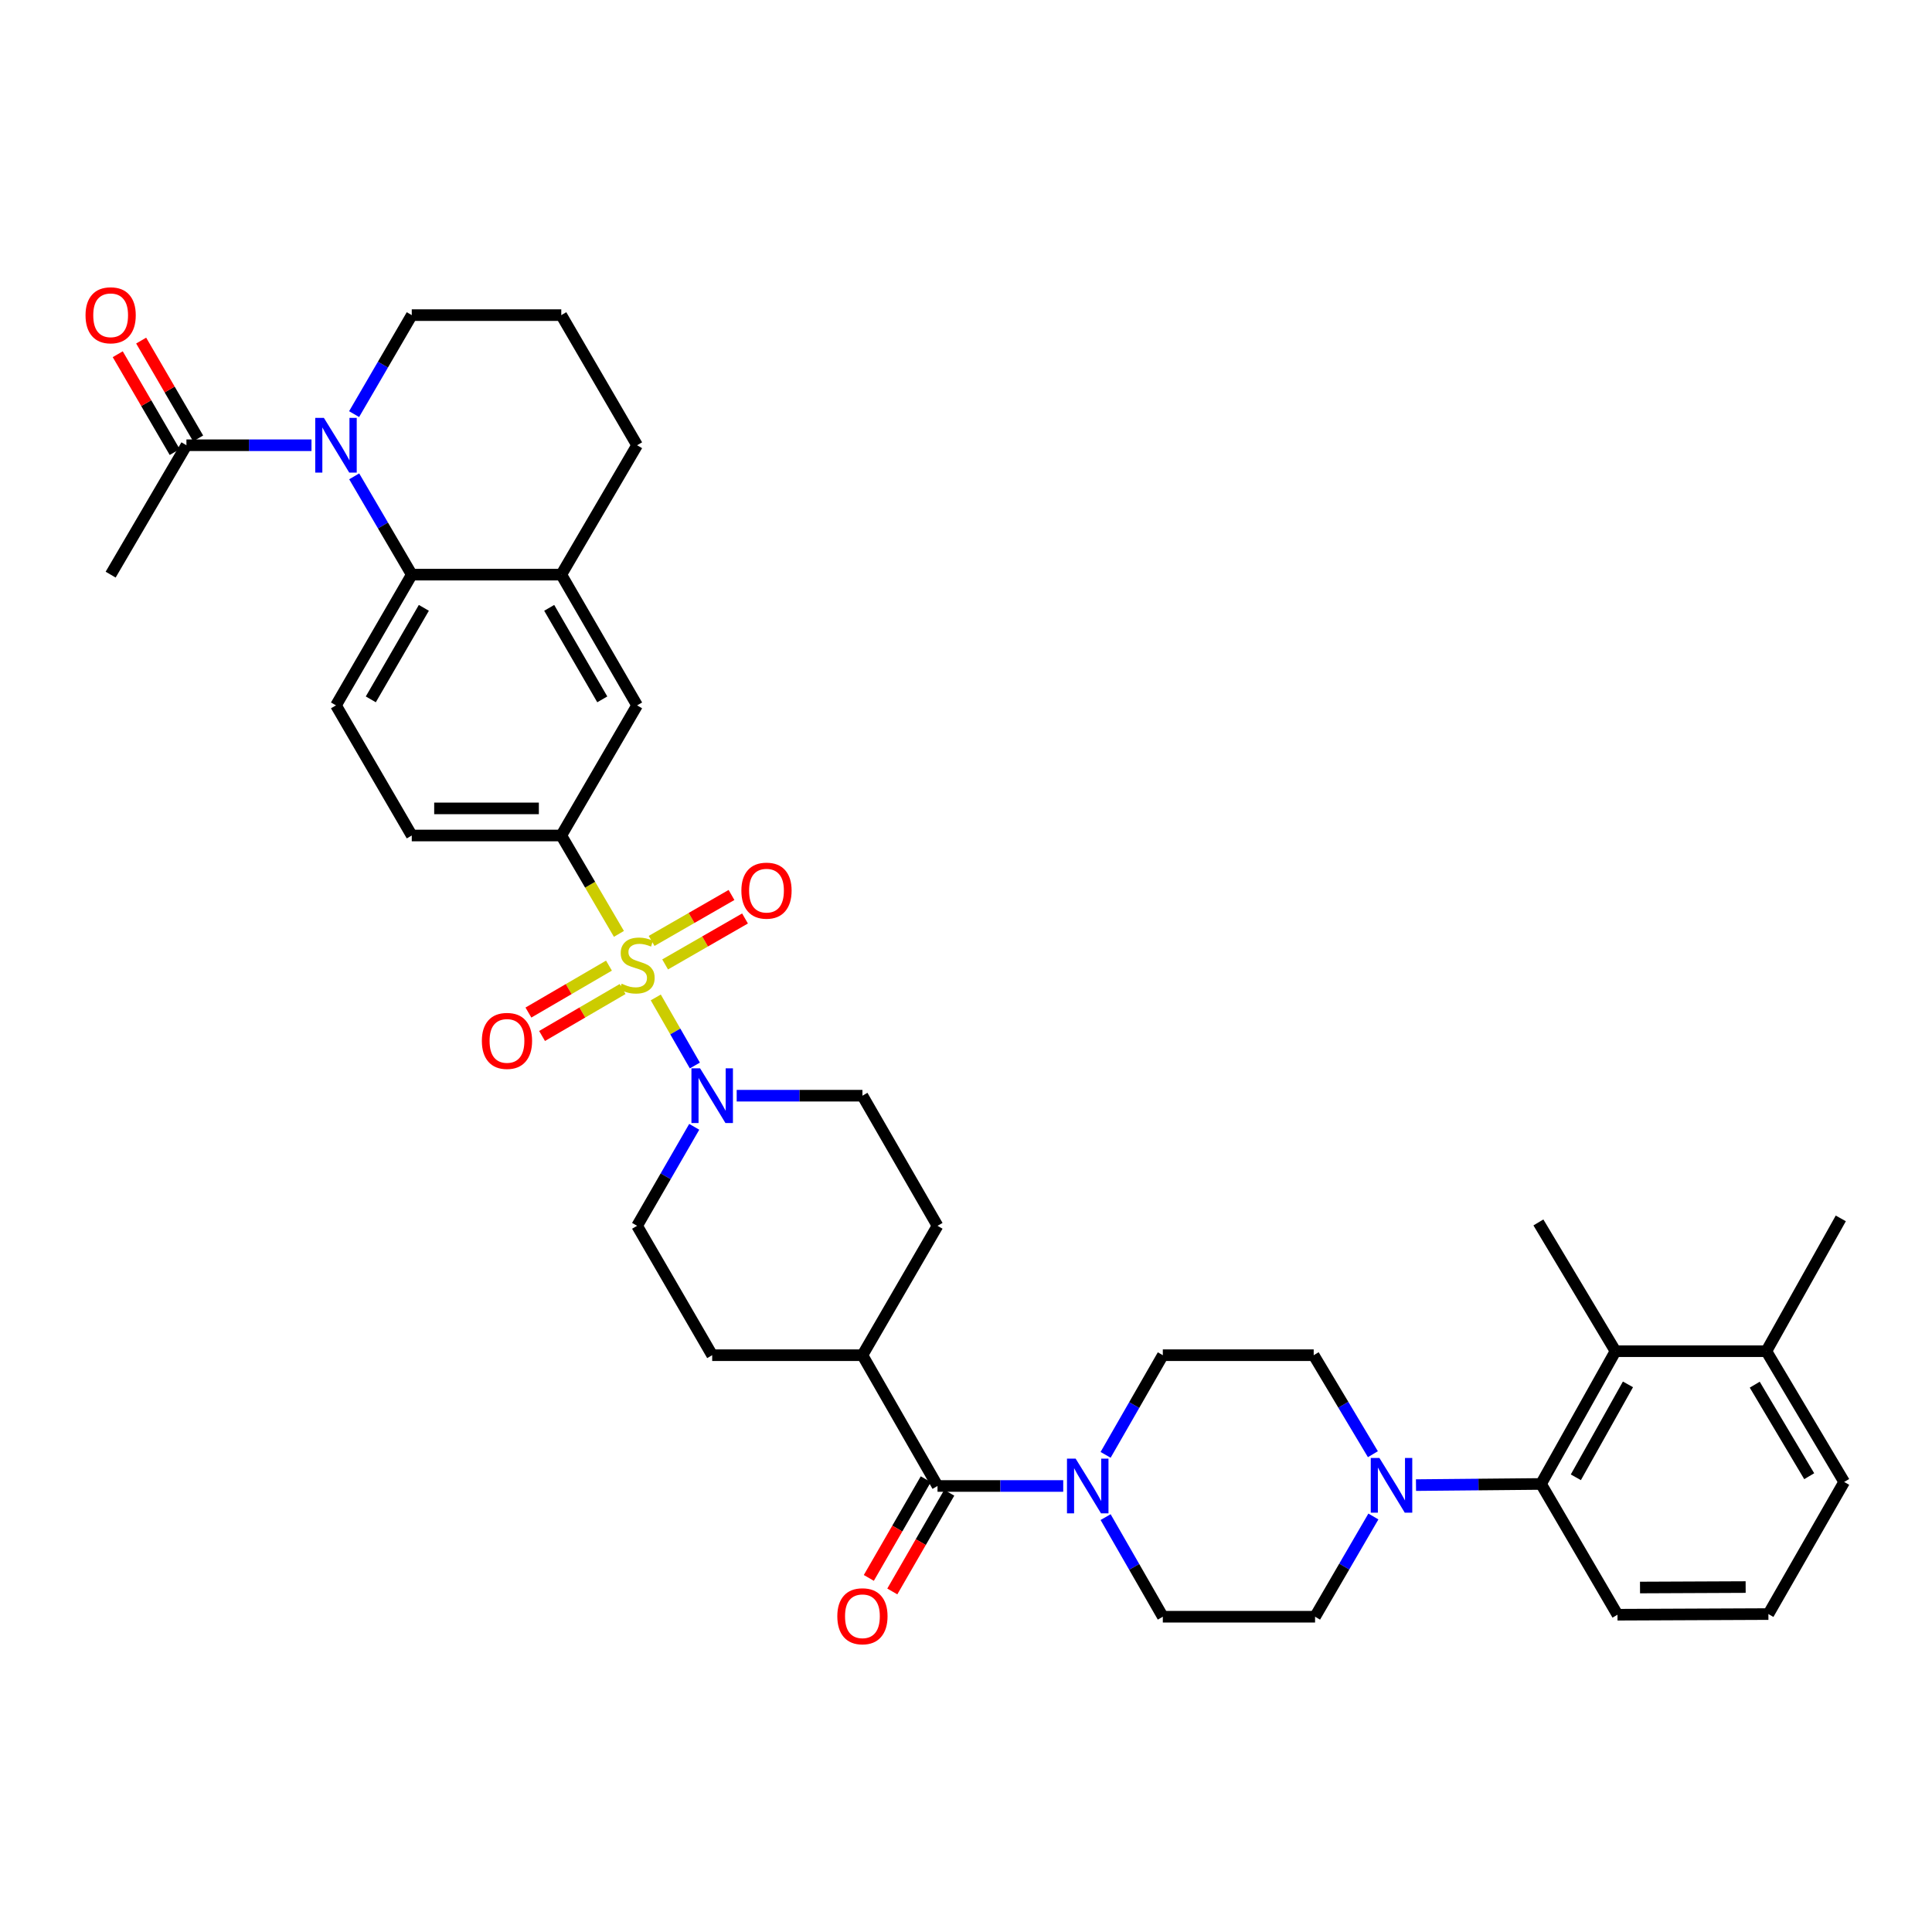 <?xml version='1.0' encoding='iso-8859-1'?>
<svg version='1.1' baseProfile='full'
              xmlns='http://www.w3.org/2000/svg'
                      xmlns:rdkit='http://www.rdkit.org/xml'
                      xmlns:xlink='http://www.w3.org/1999/xlink'
                  xml:space='preserve'
width='1000px' height='1000px' viewBox='0 0 1000 1000'>
<!-- END OF HEADER -->
<rect style='opacity:1.0;fill:#FFFFFF;stroke:none' width='1000' height='1000' x='0' y='0'> </rect>
<path class='bond-1' d='M 339.424,516.269 L 349.539,533.887' style='fill:none;fill-rule:evenodd;stroke:#CCCC00;stroke-width:6px;stroke-linecap:butt;stroke-linejoin:miter;stroke-opacity:1' />
<path class='bond-1' d='M 349.539,533.887 L 359.655,551.505' style='fill:none;fill-rule:evenodd;stroke:#0000FF;stroke-width:6px;stroke-linecap:butt;stroke-linejoin:miter;stroke-opacity:1' />
<path class='bond-3' d='M 320.351,483.377 L 305.435,457.915' style='fill:none;fill-rule:evenodd;stroke:#CCCC00;stroke-width:6px;stroke-linecap:butt;stroke-linejoin:miter;stroke-opacity:1' />
<path class='bond-3' d='M 305.435,457.915 L 290.519,432.453' style='fill:none;fill-rule:evenodd;stroke:#000000;stroke-width:6px;stroke-linecap:butt;stroke-linejoin:miter;stroke-opacity:1' />
<path class='bond-12' d='M 315.199,499.803 L 294.353,511.951' style='fill:none;fill-rule:evenodd;stroke:#CCCC00;stroke-width:6px;stroke-linecap:butt;stroke-linejoin:miter;stroke-opacity:1' />
<path class='bond-12' d='M 294.353,511.951 L 273.507,524.099' style='fill:none;fill-rule:evenodd;stroke:#FF0000;stroke-width:6px;stroke-linecap:butt;stroke-linejoin:miter;stroke-opacity:1' />
<path class='bond-12' d='M 322.263,511.926 L 301.417,524.074' style='fill:none;fill-rule:evenodd;stroke:#CCCC00;stroke-width:6px;stroke-linecap:butt;stroke-linejoin:miter;stroke-opacity:1' />
<path class='bond-12' d='M 301.417,524.074 L 280.571,536.222' style='fill:none;fill-rule:evenodd;stroke:#FF0000;stroke-width:6px;stroke-linecap:butt;stroke-linejoin:miter;stroke-opacity:1' />
<path class='bond-13' d='M 344.269,499.185 L 364.945,487.293' style='fill:none;fill-rule:evenodd;stroke:#CCCC00;stroke-width:6px;stroke-linecap:butt;stroke-linejoin:miter;stroke-opacity:1' />
<path class='bond-13' d='M 364.945,487.293 L 385.62,475.401' style='fill:none;fill-rule:evenodd;stroke:#FF0000;stroke-width:6px;stroke-linecap:butt;stroke-linejoin:miter;stroke-opacity:1' />
<path class='bond-13' d='M 337.274,487.022 L 357.949,475.13' style='fill:none;fill-rule:evenodd;stroke:#CCCC00;stroke-width:6px;stroke-linecap:butt;stroke-linejoin:miter;stroke-opacity:1' />
<path class='bond-13' d='M 357.949,475.13 L 378.624,463.238' style='fill:none;fill-rule:evenodd;stroke:#FF0000;stroke-width:6px;stroke-linecap:butt;stroke-linejoin:miter;stroke-opacity:1' />
<path class='bond-0' d='M 183.332,246.557 L 198.23,271.995' style='fill:none;fill-rule:evenodd;stroke:#0000FF;stroke-width:6px;stroke-linecap:butt;stroke-linejoin:miter;stroke-opacity:1' />
<path class='bond-0' d='M 198.23,271.995 L 213.128,297.433' style='fill:none;fill-rule:evenodd;stroke:#000000;stroke-width:6px;stroke-linecap:butt;stroke-linejoin:miter;stroke-opacity:1' />
<path class='bond-8' d='M 161.227,230.456 L 128.862,230.456' style='fill:none;fill-rule:evenodd;stroke:#0000FF;stroke-width:6px;stroke-linecap:butt;stroke-linejoin:miter;stroke-opacity:1' />
<path class='bond-8' d='M 128.862,230.456 L 96.496,230.456' style='fill:none;fill-rule:evenodd;stroke:#000000;stroke-width:6px;stroke-linecap:butt;stroke-linejoin:miter;stroke-opacity:1' />
<path class='bond-28' d='M 183.284,214.348 L 198.206,188.727' style='fill:none;fill-rule:evenodd;stroke:#0000FF;stroke-width:6px;stroke-linecap:butt;stroke-linejoin:miter;stroke-opacity:1' />
<path class='bond-28' d='M 198.206,188.727 L 213.128,163.106' style='fill:none;fill-rule:evenodd;stroke:#000000;stroke-width:6px;stroke-linecap:butt;stroke-linejoin:miter;stroke-opacity:1' />
<path class='bond-17' d='M 381.311,567.131 L 413.851,567.131' style='fill:none;fill-rule:evenodd;stroke:#0000FF;stroke-width:6px;stroke-linecap:butt;stroke-linejoin:miter;stroke-opacity:1' />
<path class='bond-17' d='M 413.851,567.131 L 446.392,567.131' style='fill:none;fill-rule:evenodd;stroke:#000000;stroke-width:6px;stroke-linecap:butt;stroke-linejoin:miter;stroke-opacity:1' />
<path class='bond-18' d='M 359.333,583.235 L 344.547,608.858' style='fill:none;fill-rule:evenodd;stroke:#0000FF;stroke-width:6px;stroke-linecap:butt;stroke-linejoin:miter;stroke-opacity:1' />
<path class='bond-18' d='M 344.547,608.858 L 329.76,634.482' style='fill:none;fill-rule:evenodd;stroke:#000000;stroke-width:6px;stroke-linecap:butt;stroke-linejoin:miter;stroke-opacity:1' />
<path class='bond-2' d='M 213.128,297.433 L 173.903,365.103' style='fill:none;fill-rule:evenodd;stroke:#000000;stroke-width:6px;stroke-linecap:butt;stroke-linejoin:miter;stroke-opacity:1' />
<path class='bond-2' d='M 219.384,314.62 L 191.926,361.989' style='fill:none;fill-rule:evenodd;stroke:#000000;stroke-width:6px;stroke-linecap:butt;stroke-linejoin:miter;stroke-opacity:1' />
<path class='bond-37' d='M 213.128,297.433 L 290.519,297.433' style='fill:none;fill-rule:evenodd;stroke:#000000;stroke-width:6px;stroke-linecap:butt;stroke-linejoin:miter;stroke-opacity:1' />
<path class='bond-11' d='M 290.519,432.453 L 329.76,365.103' style='fill:none;fill-rule:evenodd;stroke:#000000;stroke-width:6px;stroke-linecap:butt;stroke-linejoin:miter;stroke-opacity:1' />
<path class='bond-16' d='M 290.519,432.453 L 213.128,432.453' style='fill:none;fill-rule:evenodd;stroke:#000000;stroke-width:6px;stroke-linecap:butt;stroke-linejoin:miter;stroke-opacity:1' />
<path class='bond-16' d='M 278.91,418.422 L 224.737,418.422' style='fill:none;fill-rule:evenodd;stroke:#000000;stroke-width:6px;stroke-linecap:butt;stroke-linejoin:miter;stroke-opacity:1' />
<path class='bond-4' d='M 485.259,769.144 L 446.392,701.45' style='fill:none;fill-rule:evenodd;stroke:#000000;stroke-width:6px;stroke-linecap:butt;stroke-linejoin:miter;stroke-opacity:1' />
<path class='bond-5' d='M 485.259,769.144 L 517.791,769.144' style='fill:none;fill-rule:evenodd;stroke:#000000;stroke-width:6px;stroke-linecap:butt;stroke-linejoin:miter;stroke-opacity:1' />
<path class='bond-5' d='M 517.791,769.144 L 550.324,769.144' style='fill:none;fill-rule:evenodd;stroke:#0000FF;stroke-width:6px;stroke-linecap:butt;stroke-linejoin:miter;stroke-opacity:1' />
<path class='bond-23' d='M 479.182,765.637 L 464.442,791.18' style='fill:none;fill-rule:evenodd;stroke:#000000;stroke-width:6px;stroke-linecap:butt;stroke-linejoin:miter;stroke-opacity:1' />
<path class='bond-23' d='M 464.442,791.18 L 449.701,816.724' style='fill:none;fill-rule:evenodd;stroke:#FF0000;stroke-width:6px;stroke-linecap:butt;stroke-linejoin:miter;stroke-opacity:1' />
<path class='bond-23' d='M 491.335,772.65 L 476.594,798.194' style='fill:none;fill-rule:evenodd;stroke:#000000;stroke-width:6px;stroke-linecap:butt;stroke-linejoin:miter;stroke-opacity:1' />
<path class='bond-23' d='M 476.594,798.194 L 461.854,823.737' style='fill:none;fill-rule:evenodd;stroke:#FF0000;stroke-width:6px;stroke-linecap:butt;stroke-linejoin:miter;stroke-opacity:1' />
<path class='bond-19' d='M 572.259,753.032 L 587.067,727.241' style='fill:none;fill-rule:evenodd;stroke:#0000FF;stroke-width:6px;stroke-linecap:butt;stroke-linejoin:miter;stroke-opacity:1' />
<path class='bond-19' d='M 587.067,727.241 L 601.875,701.45' style='fill:none;fill-rule:evenodd;stroke:#000000;stroke-width:6px;stroke-linecap:butt;stroke-linejoin:miter;stroke-opacity:1' />
<path class='bond-20' d='M 572.261,785.255 L 587.068,811.034' style='fill:none;fill-rule:evenodd;stroke:#0000FF;stroke-width:6px;stroke-linecap:butt;stroke-linejoin:miter;stroke-opacity:1' />
<path class='bond-20' d='M 587.068,811.034 L 601.875,836.814' style='fill:none;fill-rule:evenodd;stroke:#000000;stroke-width:6px;stroke-linecap:butt;stroke-linejoin:miter;stroke-opacity:1' />
<path class='bond-6' d='M 710.862,784.936 L 695.769,810.875' style='fill:none;fill-rule:evenodd;stroke:#0000FF;stroke-width:6px;stroke-linecap:butt;stroke-linejoin:miter;stroke-opacity:1' />
<path class='bond-6' d='M 695.769,810.875 L 680.677,836.814' style='fill:none;fill-rule:evenodd;stroke:#000000;stroke-width:6px;stroke-linecap:butt;stroke-linejoin:miter;stroke-opacity:1' />
<path class='bond-7' d='M 732.92,768.691 L 765.278,768.391' style='fill:none;fill-rule:evenodd;stroke:#0000FF;stroke-width:6px;stroke-linecap:butt;stroke-linejoin:miter;stroke-opacity:1' />
<path class='bond-7' d='M 765.278,768.391 L 797.636,768.091' style='fill:none;fill-rule:evenodd;stroke:#000000;stroke-width:6px;stroke-linecap:butt;stroke-linejoin:miter;stroke-opacity:1' />
<path class='bond-40' d='M 710.605,752.687 L 695.286,727.068' style='fill:none;fill-rule:evenodd;stroke:#0000FF;stroke-width:6px;stroke-linecap:butt;stroke-linejoin:miter;stroke-opacity:1' />
<path class='bond-40' d='M 695.286,727.068 L 679.967,701.45' style='fill:none;fill-rule:evenodd;stroke:#000000;stroke-width:6px;stroke-linecap:butt;stroke-linejoin:miter;stroke-opacity:1' />
<path class='bond-10' d='M 797.636,768.091 L 836.175,699.377' style='fill:none;fill-rule:evenodd;stroke:#000000;stroke-width:6px;stroke-linecap:butt;stroke-linejoin:miter;stroke-opacity:1' />
<path class='bond-10' d='M 815.655,764.648 L 842.632,716.548' style='fill:none;fill-rule:evenodd;stroke:#000000;stroke-width:6px;stroke-linecap:butt;stroke-linejoin:miter;stroke-opacity:1' />
<path class='bond-29' d='M 797.636,768.091 L 837.212,835.777' style='fill:none;fill-rule:evenodd;stroke:#000000;stroke-width:6px;stroke-linecap:butt;stroke-linejoin:miter;stroke-opacity:1' />
<path class='bond-24' d='M 102.559,226.925 L 87.811,201.604' style='fill:none;fill-rule:evenodd;stroke:#000000;stroke-width:6px;stroke-linecap:butt;stroke-linejoin:miter;stroke-opacity:1' />
<path class='bond-24' d='M 87.811,201.604 L 73.064,176.283' style='fill:none;fill-rule:evenodd;stroke:#FF0000;stroke-width:6px;stroke-linecap:butt;stroke-linejoin:miter;stroke-opacity:1' />
<path class='bond-24' d='M 90.434,233.987 L 75.687,208.666' style='fill:none;fill-rule:evenodd;stroke:#000000;stroke-width:6px;stroke-linecap:butt;stroke-linejoin:miter;stroke-opacity:1' />
<path class='bond-24' d='M 75.687,208.666 L 60.94,183.345' style='fill:none;fill-rule:evenodd;stroke:#FF0000;stroke-width:6px;stroke-linecap:butt;stroke-linejoin:miter;stroke-opacity:1' />
<path class='bond-32' d='M 96.496,230.456 L 57.271,297.433' style='fill:none;fill-rule:evenodd;stroke:#000000;stroke-width:6px;stroke-linecap:butt;stroke-linejoin:miter;stroke-opacity:1' />
<path class='bond-9' d='M 290.519,297.433 L 329.76,365.103' style='fill:none;fill-rule:evenodd;stroke:#000000;stroke-width:6px;stroke-linecap:butt;stroke-linejoin:miter;stroke-opacity:1' />
<path class='bond-9' d='M 284.267,314.622 L 311.736,361.991' style='fill:none;fill-rule:evenodd;stroke:#000000;stroke-width:6px;stroke-linecap:butt;stroke-linejoin:miter;stroke-opacity:1' />
<path class='bond-30' d='M 290.519,297.433 L 329.76,230.456' style='fill:none;fill-rule:evenodd;stroke:#000000;stroke-width:6px;stroke-linecap:butt;stroke-linejoin:miter;stroke-opacity:1' />
<path class='bond-25' d='M 836.175,699.377 L 914.268,699.377' style='fill:none;fill-rule:evenodd;stroke:#000000;stroke-width:6px;stroke-linecap:butt;stroke-linejoin:miter;stroke-opacity:1' />
<path class='bond-31' d='M 836.175,699.377 L 796.272,632.728' style='fill:none;fill-rule:evenodd;stroke:#000000;stroke-width:6px;stroke-linecap:butt;stroke-linejoin:miter;stroke-opacity:1' />
<path class='bond-14' d='M 173.903,365.103 L 213.128,432.453' style='fill:none;fill-rule:evenodd;stroke:#000000;stroke-width:6px;stroke-linecap:butt;stroke-linejoin:miter;stroke-opacity:1' />
<path class='bond-15' d='M 446.392,701.45 L 368.627,701.45' style='fill:none;fill-rule:evenodd;stroke:#000000;stroke-width:6px;stroke-linecap:butt;stroke-linejoin:miter;stroke-opacity:1' />
<path class='bond-38' d='M 446.392,701.45 L 485.259,634.482' style='fill:none;fill-rule:evenodd;stroke:#000000;stroke-width:6px;stroke-linecap:butt;stroke-linejoin:miter;stroke-opacity:1' />
<path class='bond-27' d='M 446.392,567.131 L 485.259,634.482' style='fill:none;fill-rule:evenodd;stroke:#000000;stroke-width:6px;stroke-linecap:butt;stroke-linejoin:miter;stroke-opacity:1' />
<path class='bond-26' d='M 329.76,634.482 L 368.627,701.45' style='fill:none;fill-rule:evenodd;stroke:#000000;stroke-width:6px;stroke-linecap:butt;stroke-linejoin:miter;stroke-opacity:1' />
<path class='bond-22' d='M 601.875,701.45 L 679.967,701.45' style='fill:none;fill-rule:evenodd;stroke:#000000;stroke-width:6px;stroke-linecap:butt;stroke-linejoin:miter;stroke-opacity:1' />
<path class='bond-21' d='M 601.875,836.814 L 680.677,836.814' style='fill:none;fill-rule:evenodd;stroke:#000000;stroke-width:6px;stroke-linecap:butt;stroke-linejoin:miter;stroke-opacity:1' />
<path class='bond-36' d='M 914.268,699.377 L 952.792,630.639' style='fill:none;fill-rule:evenodd;stroke:#000000;stroke-width:6px;stroke-linecap:butt;stroke-linejoin:miter;stroke-opacity:1' />
<path class='bond-41' d='M 914.268,699.377 L 954.545,767.055' style='fill:none;fill-rule:evenodd;stroke:#000000;stroke-width:6px;stroke-linecap:butt;stroke-linejoin:miter;stroke-opacity:1' />
<path class='bond-41' d='M 908.252,716.704 L 936.446,764.079' style='fill:none;fill-rule:evenodd;stroke:#000000;stroke-width:6px;stroke-linecap:butt;stroke-linejoin:miter;stroke-opacity:1' />
<path class='bond-39' d='M 213.128,163.106 L 290.519,163.106' style='fill:none;fill-rule:evenodd;stroke:#000000;stroke-width:6px;stroke-linecap:butt;stroke-linejoin:miter;stroke-opacity:1' />
<path class='bond-34' d='M 837.212,835.777 L 915.32,835.442' style='fill:none;fill-rule:evenodd;stroke:#000000;stroke-width:6px;stroke-linecap:butt;stroke-linejoin:miter;stroke-opacity:1' />
<path class='bond-34' d='M 848.868,821.696 L 903.544,821.461' style='fill:none;fill-rule:evenodd;stroke:#000000;stroke-width:6px;stroke-linecap:butt;stroke-linejoin:miter;stroke-opacity:1' />
<path class='bond-33' d='M 329.76,230.456 L 290.519,163.106' style='fill:none;fill-rule:evenodd;stroke:#000000;stroke-width:6px;stroke-linecap:butt;stroke-linejoin:miter;stroke-opacity:1' />
<path class='bond-35' d='M 915.32,835.442 L 954.545,767.055' style='fill:none;fill-rule:evenodd;stroke:#000000;stroke-width:6px;stroke-linecap:butt;stroke-linejoin:miter;stroke-opacity:1' />
<path  class='atom-0' d='M 321.76 509.158
Q 322.08 509.278, 323.4 509.838
Q 324.72 510.398, 326.16 510.758
Q 327.64 511.078, 329.08 511.078
Q 331.76 511.078, 333.32 509.798
Q 334.88 508.478, 334.88 506.198
Q 334.88 504.638, 334.08 503.678
Q 333.32 502.718, 332.12 502.198
Q 330.92 501.678, 328.92 501.078
Q 326.4 500.318, 324.88 499.598
Q 323.4 498.878, 322.32 497.358
Q 321.28 495.838, 321.28 493.278
Q 321.28 489.718, 323.68 487.518
Q 326.12 485.318, 330.92 485.318
Q 334.2 485.318, 337.92 486.878
L 337 489.958
Q 333.6 488.558, 331.04 488.558
Q 328.28 488.558, 326.76 489.718
Q 325.24 490.838, 325.28 492.798
Q 325.28 494.318, 326.04 495.238
Q 326.84 496.158, 327.96 496.678
Q 329.12 497.198, 331.04 497.798
Q 333.6 498.598, 335.12 499.398
Q 336.64 500.198, 337.72 501.838
Q 338.84 503.438, 338.84 506.198
Q 338.84 510.118, 336.2 512.238
Q 333.6 514.318, 329.24 514.318
Q 326.72 514.318, 324.8 513.758
Q 322.92 513.238, 320.68 512.318
L 321.76 509.158
' fill='#CCCC00'/>
<path  class='atom-1' d='M 167.643 216.296
L 176.923 231.296
Q 177.843 232.776, 179.323 235.456
Q 180.803 238.136, 180.883 238.296
L 180.883 216.296
L 184.643 216.296
L 184.643 244.616
L 180.763 244.616
L 170.803 228.216
Q 169.643 226.296, 168.403 224.096
Q 167.203 221.896, 166.843 221.216
L 166.843 244.616
L 163.163 244.616
L 163.163 216.296
L 167.643 216.296
' fill='#0000FF'/>
<path  class='atom-2' d='M 362.367 552.971
L 371.647 567.971
Q 372.567 569.451, 374.047 572.131
Q 375.527 574.811, 375.607 574.971
L 375.607 552.971
L 379.367 552.971
L 379.367 581.291
L 375.487 581.291
L 365.527 564.891
Q 364.367 562.971, 363.127 560.771
Q 361.927 558.571, 361.567 557.891
L 361.567 581.291
L 357.887 581.291
L 357.887 552.971
L 362.367 552.971
' fill='#0000FF'/>
<path  class='atom-6' d='M 556.748 754.984
L 566.028 769.984
Q 566.948 771.464, 568.428 774.144
Q 569.908 776.824, 569.988 776.984
L 569.988 754.984
L 573.748 754.984
L 573.748 783.304
L 569.868 783.304
L 559.908 766.904
Q 558.748 764.984, 557.508 762.784
Q 556.308 760.584, 555.948 759.904
L 555.948 783.304
L 552.268 783.304
L 552.268 754.984
L 556.748 754.984
' fill='#0000FF'/>
<path  class='atom-7' d='M 713.985 754.649
L 723.265 769.649
Q 724.185 771.129, 725.665 773.809
Q 727.145 776.489, 727.225 776.649
L 727.225 754.649
L 730.985 754.649
L 730.985 782.969
L 727.105 782.969
L 717.145 766.569
Q 715.985 764.649, 714.745 762.449
Q 713.545 760.249, 713.185 759.569
L 713.185 782.969
L 709.505 782.969
L 709.505 754.649
L 713.985 754.649
' fill='#0000FF'/>
<path  class='atom-13' d='M 249.409 538.766
Q 249.409 531.966, 252.769 528.166
Q 256.129 524.366, 262.409 524.366
Q 268.689 524.366, 272.049 528.166
Q 275.409 531.966, 275.409 538.766
Q 275.409 545.646, 272.009 549.566
Q 268.609 553.446, 262.409 553.446
Q 256.169 553.446, 252.769 549.566
Q 249.409 545.686, 249.409 538.766
M 262.409 550.246
Q 266.729 550.246, 269.049 547.366
Q 271.409 544.446, 271.409 538.766
Q 271.409 533.206, 269.049 530.406
Q 266.729 527.566, 262.409 527.566
Q 258.089 527.566, 255.729 530.366
Q 253.409 533.166, 253.409 538.766
Q 253.409 544.486, 255.729 547.366
Q 258.089 550.246, 262.409 550.246
' fill='#FF0000'/>
<path  class='atom-14' d='M 383.736 460.994
Q 383.736 454.194, 387.096 450.394
Q 390.456 446.594, 396.736 446.594
Q 403.016 446.594, 406.376 450.394
Q 409.736 454.194, 409.736 460.994
Q 409.736 467.874, 406.336 471.794
Q 402.936 475.674, 396.736 475.674
Q 390.496 475.674, 387.096 471.794
Q 383.736 467.914, 383.736 460.994
M 396.736 472.474
Q 401.056 472.474, 403.376 469.594
Q 405.736 466.674, 405.736 460.994
Q 405.736 455.434, 403.376 452.634
Q 401.056 449.794, 396.736 449.794
Q 392.416 449.794, 390.056 452.594
Q 387.736 455.394, 387.736 460.994
Q 387.736 466.714, 390.056 469.594
Q 392.416 472.474, 396.736 472.474
' fill='#FF0000'/>
<path  class='atom-24' d='M 433.392 836.574
Q 433.392 829.774, 436.752 825.974
Q 440.112 822.174, 446.392 822.174
Q 452.672 822.174, 456.032 825.974
Q 459.392 829.774, 459.392 836.574
Q 459.392 843.454, 455.992 847.374
Q 452.592 851.254, 446.392 851.254
Q 440.152 851.254, 436.752 847.374
Q 433.392 843.494, 433.392 836.574
M 446.392 848.054
Q 450.712 848.054, 453.032 845.174
Q 455.392 842.254, 455.392 836.574
Q 455.392 831.014, 453.032 828.214
Q 450.712 825.374, 446.392 825.374
Q 442.072 825.374, 439.712 828.174
Q 437.392 830.974, 437.392 836.574
Q 437.392 842.294, 439.712 845.174
Q 442.072 848.054, 446.392 848.054
' fill='#FF0000'/>
<path  class='atom-25' d='M 44.271 163.186
Q 44.271 156.386, 47.631 152.586
Q 50.991 148.786, 57.271 148.786
Q 63.551 148.786, 66.911 152.586
Q 70.271 156.386, 70.271 163.186
Q 70.271 170.066, 66.871 173.986
Q 63.471 177.866, 57.271 177.866
Q 51.031 177.866, 47.631 173.986
Q 44.271 170.106, 44.271 163.186
M 57.271 174.666
Q 61.591 174.666, 63.911 171.786
Q 66.271 168.866, 66.271 163.186
Q 66.271 157.626, 63.911 154.826
Q 61.591 151.986, 57.271 151.986
Q 52.951 151.986, 50.591 154.786
Q 48.271 157.586, 48.271 163.186
Q 48.271 168.906, 50.591 171.786
Q 52.951 174.666, 57.271 174.666
' fill='#FF0000'/>
</svg>
